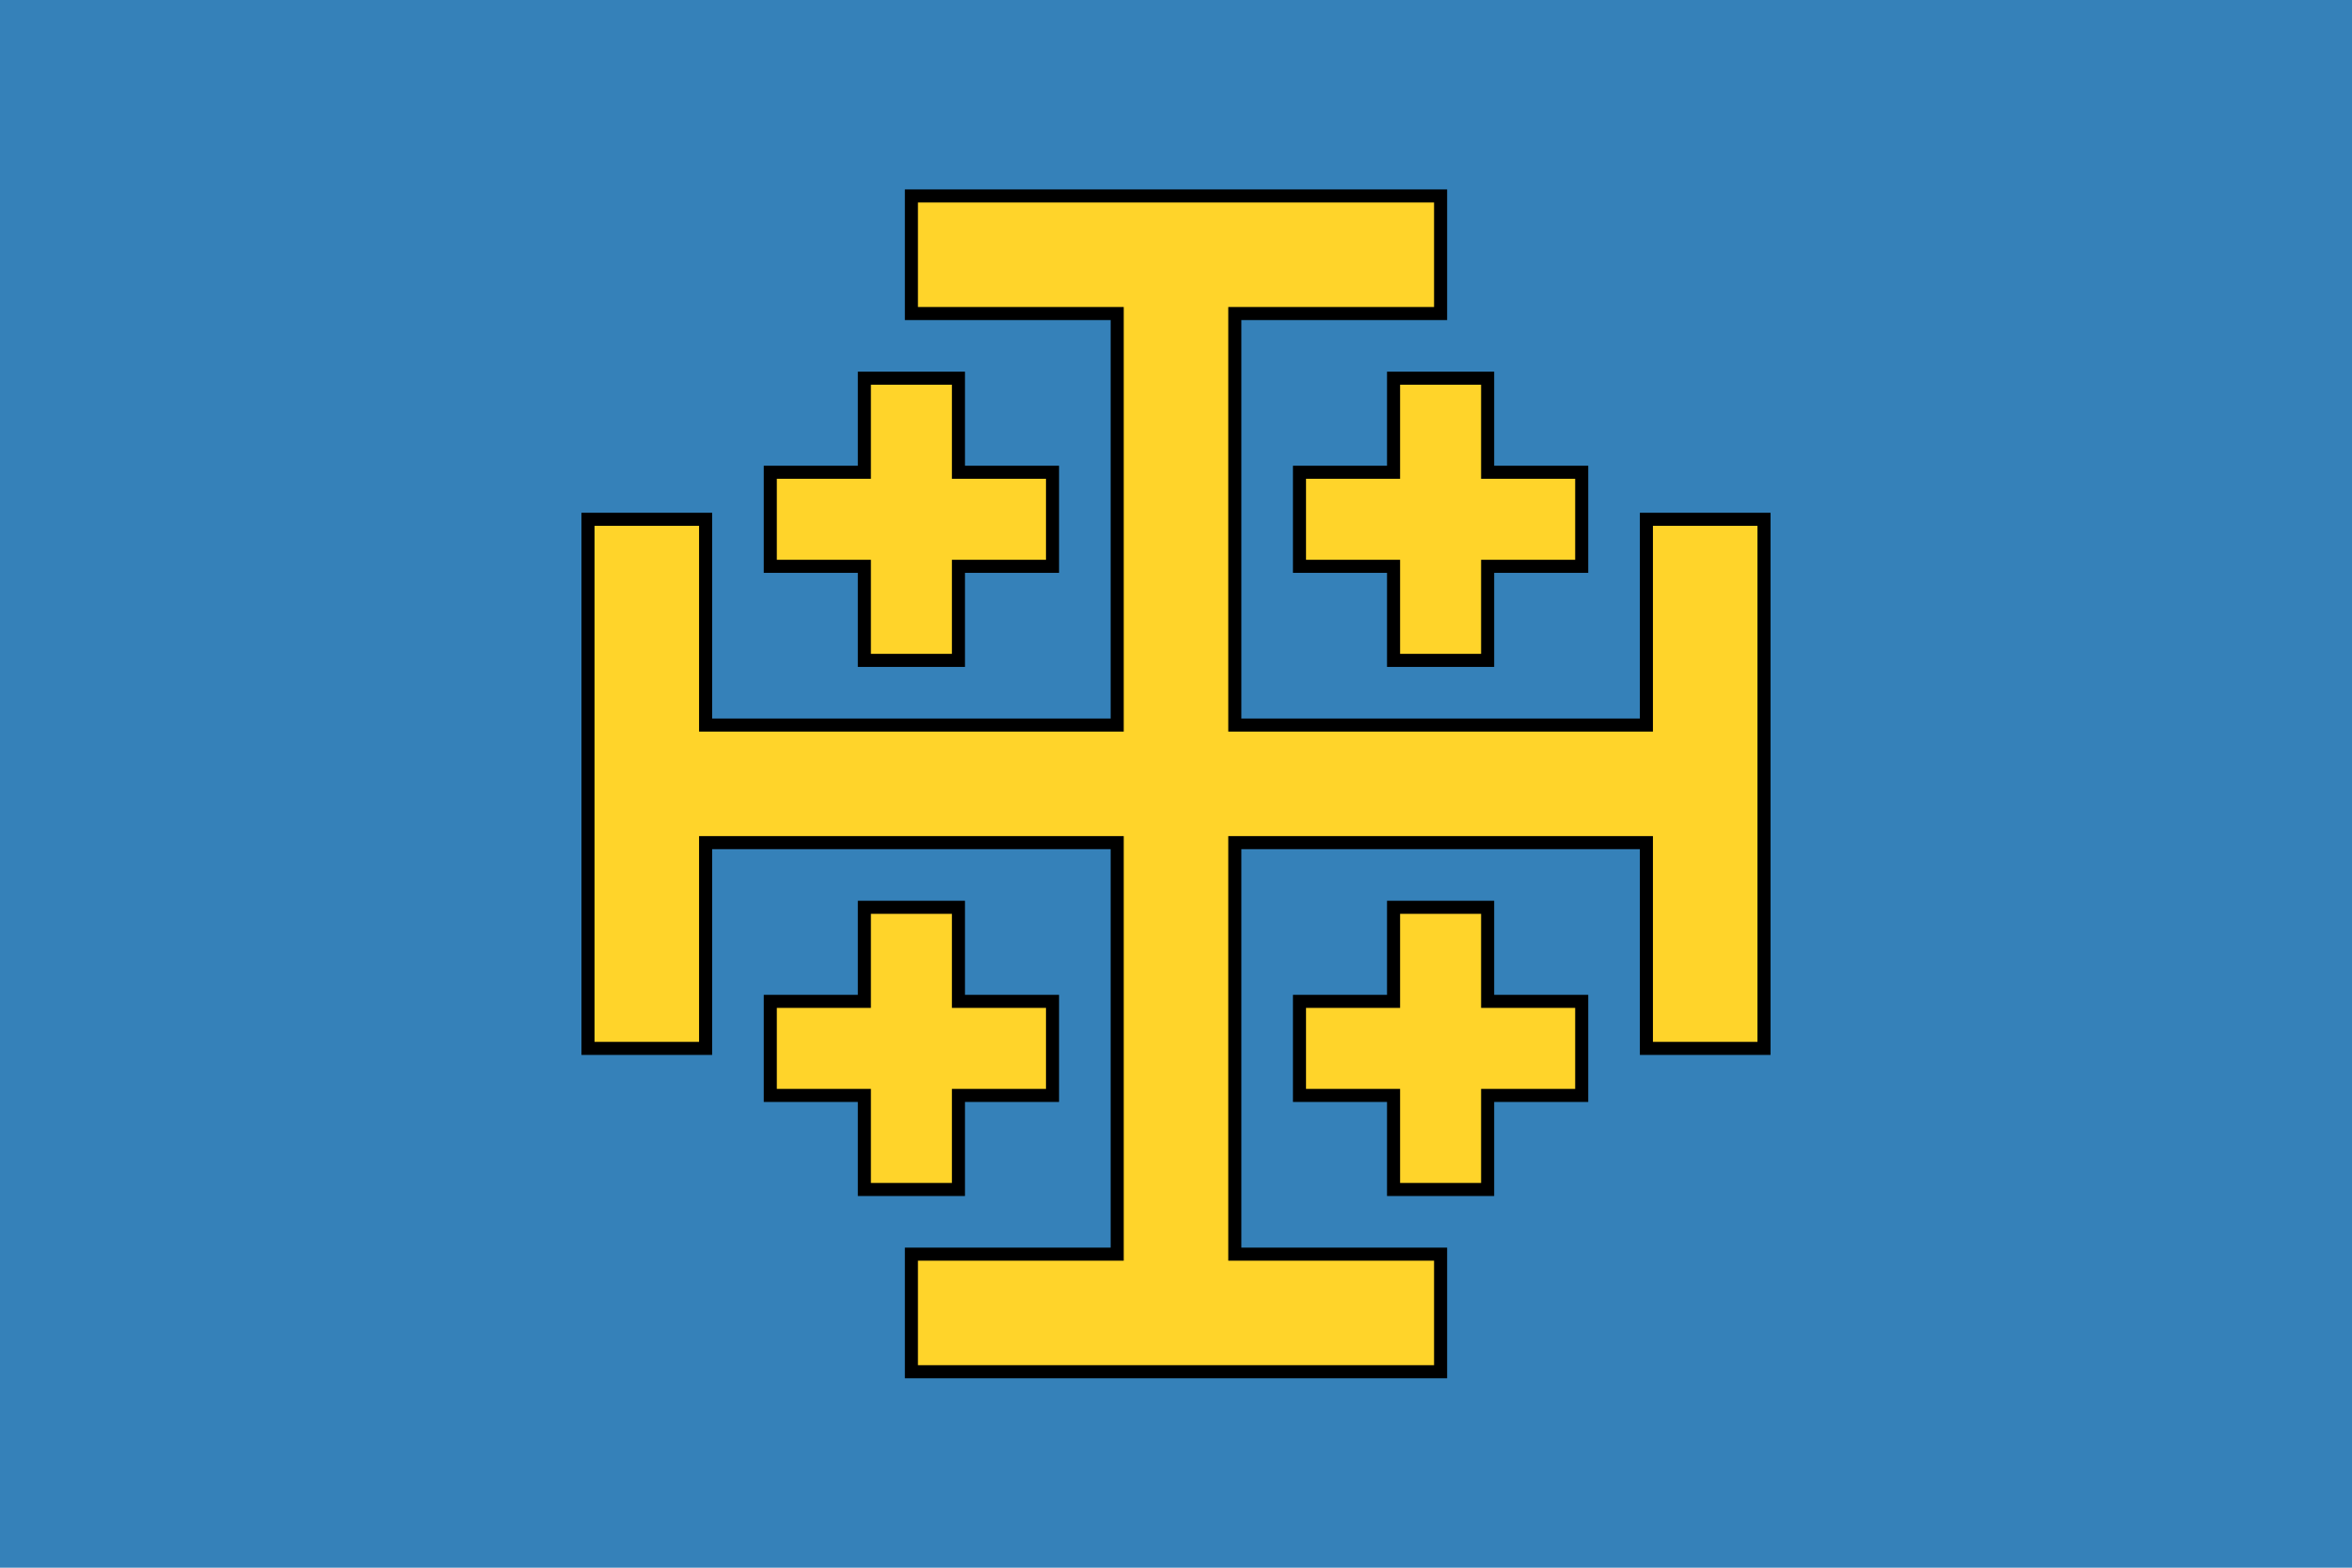 <?xml version="1.0" encoding="UTF-8" standalone="no"?>
<svg
   version="1.0"
   viewBox="0 0 900 600"
   id="svg190"
   sodipodi:docname="Bandera de la República Platina.svg"
   inkscape:version="1.2.2 (732a01da63, 2022-12-09)"
   inkscape:export-filename="Bandera de la República Platina.png"
   inkscape:export-xdpi="96"
   inkscape:export-ydpi="96"
   xmlns:inkscape="http://www.inkscape.org/namespaces/inkscape"
   xmlns:sodipodi="http://sodipodi.sourceforge.net/DTD/sodipodi-0.dtd"
   xmlns="http://www.w3.org/2000/svg"
   xmlns:svg="http://www.w3.org/2000/svg">
  <defs
     id="defs194" />
  <sodipodi:namedview
     id="namedview192"
     pagecolor="#ffffff"
     bordercolor="#000000"
     borderopacity="0.25"
     inkscape:showpageshadow="2"
     inkscape:pageopacity="0.0"
     inkscape:pagecheckerboard="0"
     inkscape:deskcolor="#d1d1d1"
     showgrid="false"
     inkscape:zoom="0.30464517"
     inkscape:cx="-16.412537"
     inkscape:cy="449.7035"
     inkscape:window-width="1366"
     inkscape:window-height="697"
     inkscape:window-x="-8"
     inkscape:window-y="-8"
     inkscape:window-maximized="1"
     inkscape:current-layer="g188" />
  <g
     transform="translate(0 200)"
     id="g188">
    <path
       fill="#fff"
       d="M0-200h900v600H0Z"
       overflow="visible"
       style="marker:none;fill:#3581b9;fill-opacity:1"
       id="path180" />
    <g
       fill="#ffd000"
       stroke="#000"
       stroke-width="3"
       id="g186"
       style="stroke:#000000;fill:#ffd42a;fill-opacity:1;stroke-width:5;stroke-dasharray:none">
      <path
         d="M427.5 122.5V280h-78.75v45h202.5v-45H472.5V122.5H630v78.75h45V-1.25h-45V77.5H472.5V-80h78.75v-45h-202.5v45h78.75V77.5H270V-1.25h-45v202.5h45V122.5Z"
         overflow="visible"
         style="marker:none;stroke:#000000;fill:#ffd42a;fill-opacity:1;stroke-width:5;stroke-dasharray:none"
         id="path182" />
      <path
         d="M330.75 16.75v36h36v-36h36v-36h-36v-36h-36v36h-36v36zm238.5 0v36h-36v-36h-36v-36h36v-36h36v36h36v36zm-238.5 166.5v-36h36v36h36v36h-36v36h-36v-36h-36v-36zm238.5 0v-36h-36v36h-36v36h36v36h36v-36h36v-36z"
         overflow="visible"
         style="marker:none;stroke:#000000;fill:#ffd42a;fill-opacity:1;stroke-width:5;stroke-dasharray:none"
         id="path184" />
    </g>
  </g>
</svg>
